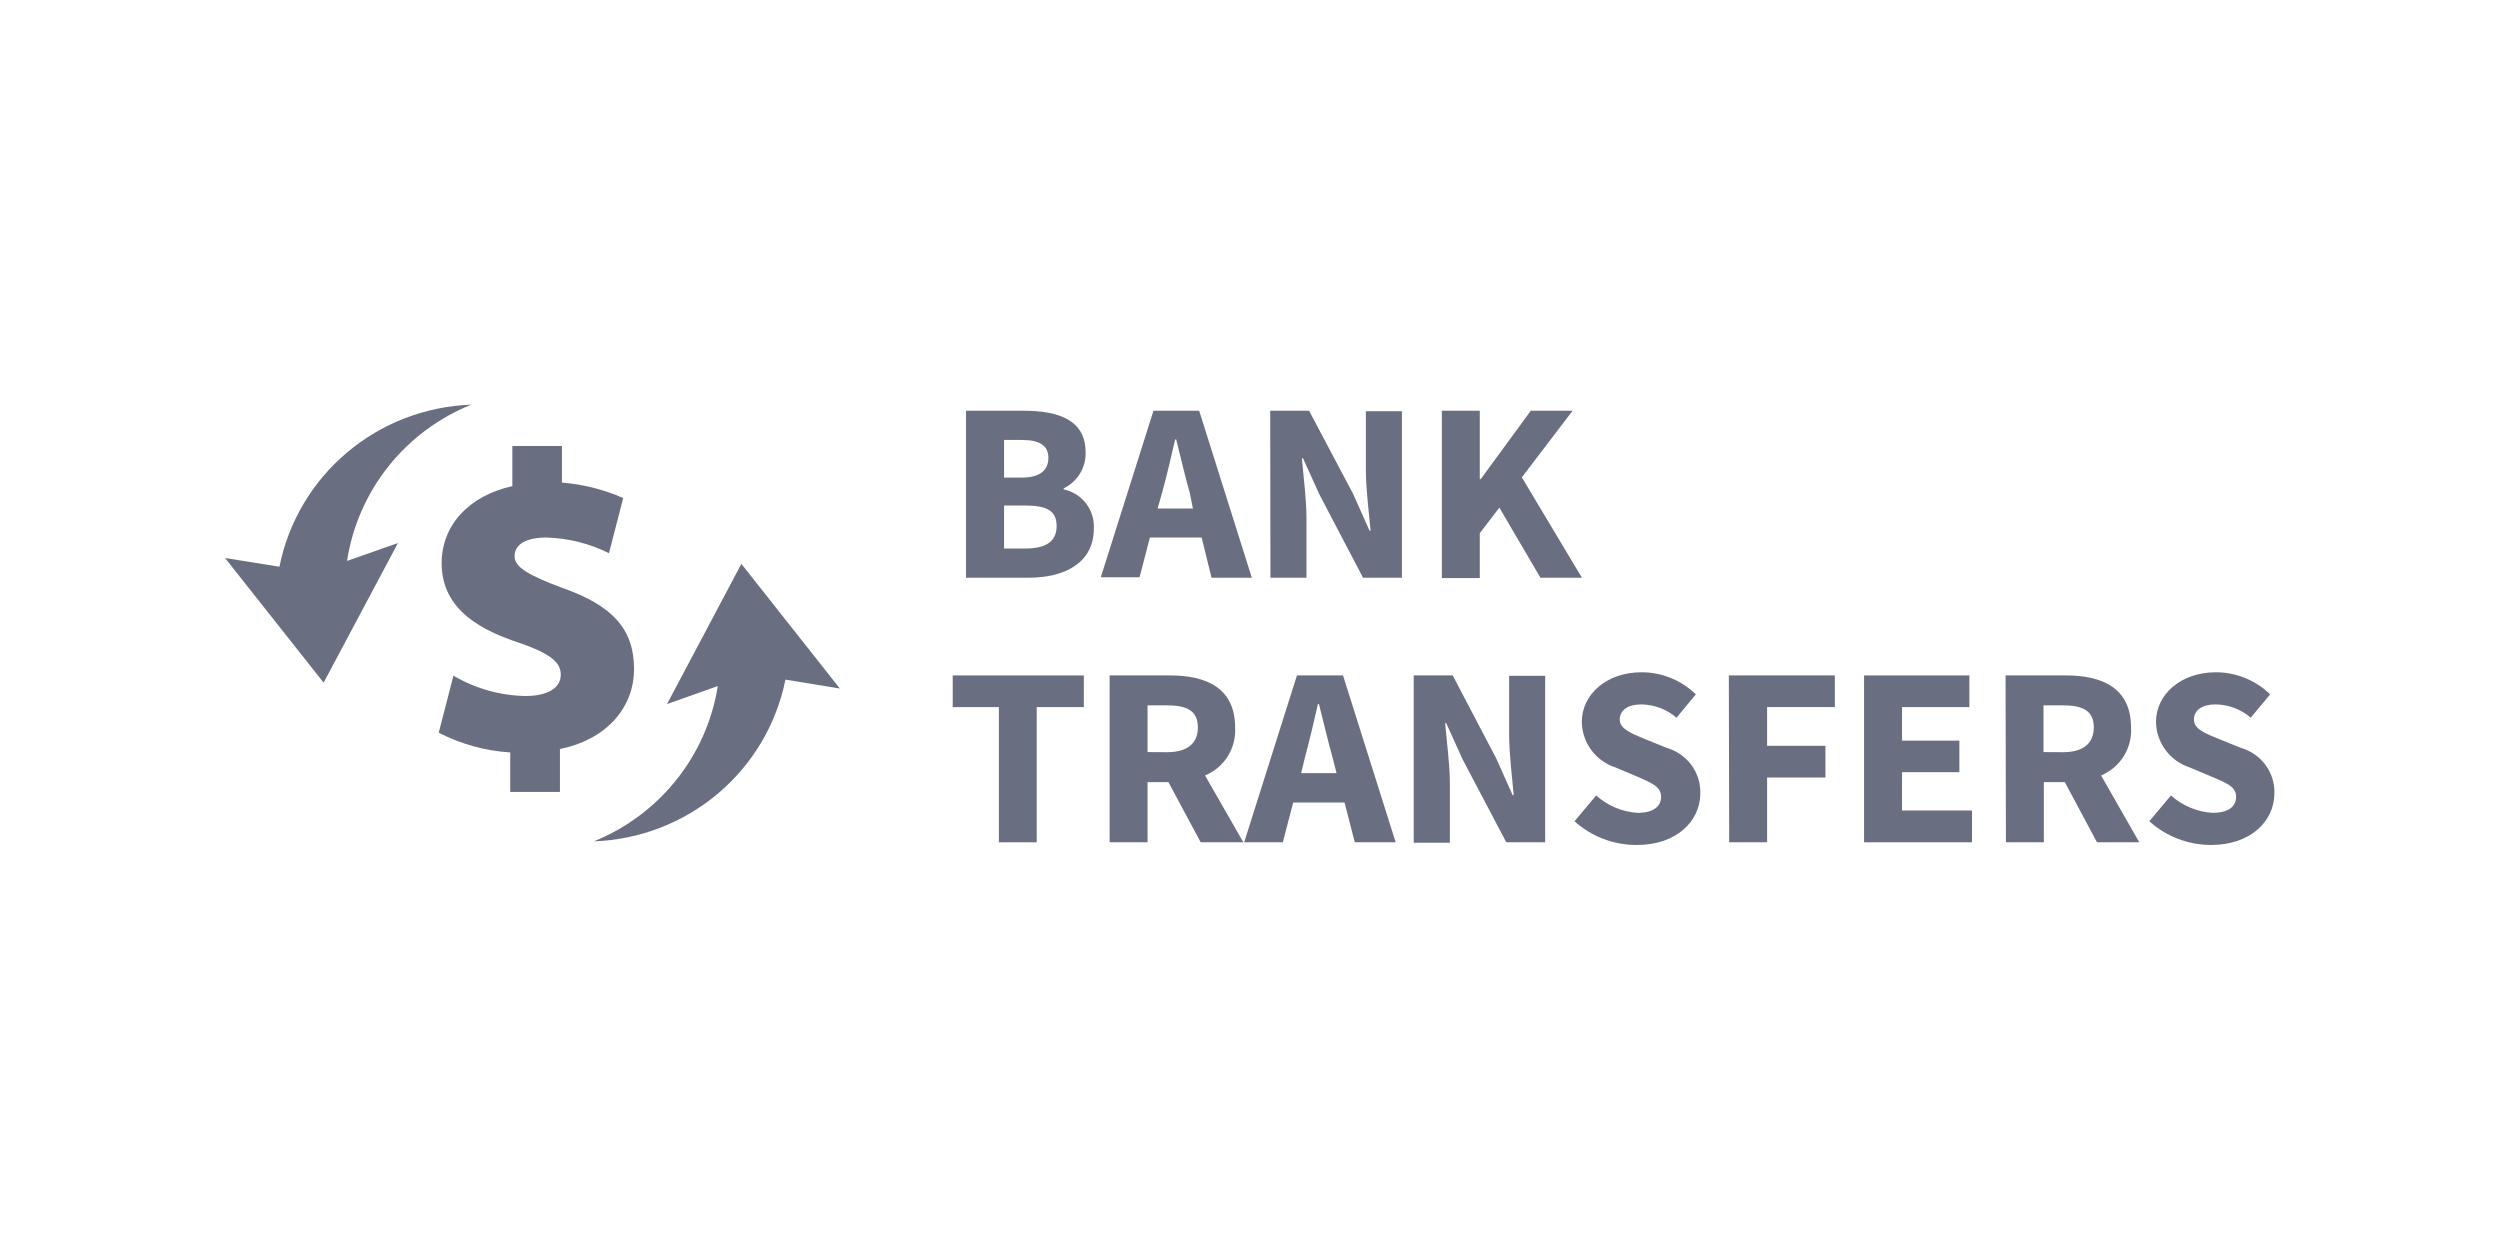 <svg width="148" height="74" viewBox="0 0 148 74" fill="none" xmlns="http://www.w3.org/2000/svg">
<path d="M57.189 24.316H60.599C62.691 24.316 64.267 24.877 64.267 26.772C64.283 27.215 64.168 27.652 63.938 28.031C63.708 28.411 63.372 28.716 62.97 28.91V28.972C63.498 29.083 63.968 29.378 64.295 29.803C64.622 30.228 64.786 30.755 64.756 31.289C64.756 33.309 63.047 34.202 60.892 34.202H57.189V24.316ZM60.494 28.273C61.589 28.273 62.064 27.817 62.064 27.104C62.064 26.392 61.561 26.046 60.508 26.046H59.441V28.273H60.494ZM60.704 32.472C61.931 32.472 62.552 32.05 62.552 31.137C62.552 30.224 61.945 29.927 60.704 29.927H59.441V32.472H60.704Z" fill="#6A6E81"/>
<path d="M68.285 24.316H70.991L74.108 34.202H71.723L71.137 31.822H68.075L67.462 34.174H65.167L68.285 24.316ZM68.529 30.106H70.621L70.44 29.2C70.161 28.211 69.889 27.049 69.631 26.018H69.568C69.324 27.062 69.066 28.211 68.787 29.2L68.529 30.106Z" fill="#6A6E81"/>
<path d="M75.196 24.316H77.498L80.099 29.228L81.075 31.414H81.138C81.047 30.362 80.859 28.972 80.859 27.803V24.344H82.993V34.202H80.692L78.111 29.276L77.135 27.125H77.072C77.163 28.211 77.344 29.532 77.344 30.701V34.202H75.21L75.196 24.316Z" fill="#6A6E81"/>
<path d="M85.358 24.316H87.603V28.363H87.659L90.623 24.316H93.099L90.093 28.259L93.65 34.202H91.195L88.761 30.051L87.603 31.566V34.222H85.358V24.316Z" fill="#6A6E81"/>
<path d="M59.134 41.86H56.401V39.985H64.163V41.86H61.373V49.864H59.134V41.86Z" fill="#6A6E81"/>
<path d="M65.69 39.985H69.282C71.374 39.985 73.118 40.711 73.118 43.056C73.157 43.656 73.007 44.253 72.689 44.764C72.37 45.275 71.898 45.675 71.339 45.907L73.606 49.864H71.081L69.17 46.301H67.936V49.864H65.69V39.985ZM69.094 44.53C70.272 44.53 70.914 44.025 70.914 43.056C70.914 42.088 70.272 41.756 69.094 41.756H67.936V44.523L69.094 44.53Z" fill="#6A6E81"/>
<path d="M76.779 39.985H79.506L82.624 49.864H80.204L79.597 47.512H76.556L75.942 49.864H73.655L76.779 39.985ZM77.03 45.768H79.123L78.892 44.862C78.62 43.88 78.341 42.711 78.083 41.68H78.021C77.777 42.724 77.519 43.88 77.246 44.862L77.03 45.768Z" fill="#6A6E81"/>
<path d="M83.691 39.985H85.999L88.573 44.89L89.549 47.076H89.612C89.521 46.031 89.34 44.634 89.34 43.465V40.006H91.474V49.864H89.172L86.592 44.966L85.616 42.814H85.553C85.644 43.907 85.832 45.222 85.832 46.391V49.891H83.691V39.985Z" fill="#6A6E81"/>
<path d="M93.21 48.618L94.494 47.09C95.168 47.699 96.031 48.062 96.942 48.12C97.869 48.12 98.337 47.754 98.337 47.166C98.337 46.578 97.779 46.349 96.942 45.983L95.644 45.436C95.069 45.25 94.566 44.89 94.207 44.406C93.848 43.922 93.651 43.339 93.643 42.738C93.643 41.106 95.107 39.798 97.186 39.798C98.386 39.801 99.538 40.27 100.394 41.106L99.25 42.489C98.669 41.988 97.927 41.709 97.158 41.701C96.377 41.701 95.889 42.04 95.889 42.6C95.889 43.16 96.586 43.416 97.402 43.762L98.685 44.281C99.266 44.45 99.775 44.805 100.132 45.29C100.489 45.776 100.674 46.364 100.659 46.965C100.659 48.598 99.264 50.023 96.9 50.023C95.536 50.029 94.22 49.528 93.21 48.618Z" fill="#6A6E81"/>
<path d="M102.347 39.985H108.623V41.86H104.613V44.15H108.066V46.031H104.613V49.864H102.368L102.347 39.985Z" fill="#6A6E81"/>
<path d="M110.353 39.985H116.588V41.86H112.599V43.845H115.995V45.713H112.599V47.982H116.742V49.864H110.353V39.985Z" fill="#6A6E81"/>
<path d="M118.729 39.985H122.321C124.413 39.985 126.157 40.711 126.157 43.056C126.196 43.655 126.047 44.251 125.729 44.762C125.412 45.272 124.942 45.672 124.385 45.907L126.645 49.864H124.141L122.237 46.301H120.996V49.864H118.75L118.729 39.985ZM122.133 44.53C123.311 44.53 123.953 44.025 123.953 43.056C123.953 42.088 123.311 41.756 122.133 41.756H120.975V44.523L122.133 44.53Z" fill="#6A6E81"/>
<path d="M127.238 48.618L128.521 47.09C129.2 47.7 130.068 48.064 130.983 48.12C131.917 48.12 132.378 47.754 132.378 47.166C132.378 46.578 131.813 46.349 130.941 45.983L129.637 45.436C129.062 45.249 128.56 44.889 128.201 44.405C127.842 43.921 127.644 43.339 127.635 42.738C127.635 41.106 129.107 39.798 131.185 39.798C132.385 39.803 133.536 40.272 134.393 41.106L133.243 42.489C132.663 41.987 131.92 41.707 131.15 41.701C130.369 41.701 129.881 42.04 129.881 42.6C129.881 43.16 130.537 43.416 131.394 43.762L132.678 44.281C133.258 44.45 133.766 44.805 134.122 45.291C134.478 45.776 134.661 46.365 134.644 46.965C134.644 48.598 133.25 50.023 130.885 50.023C129.536 50.018 128.237 49.517 127.238 48.618Z" fill="#6A6E81"/>
<path d="M19.158 40.414L13.321 33.033L16.543 33.551C17.068 30.917 18.475 28.535 20.536 26.794C22.597 25.052 25.191 24.052 27.897 23.956C25.969 24.735 24.278 25.996 22.989 27.617C21.701 29.239 20.859 31.164 20.546 33.206L23.559 32.147L19.158 40.414Z" fill="#6A6E81"/>
<path d="M43.889 33.379L49.719 40.76L46.497 40.234C45.97 42.863 44.563 45.239 42.505 46.977C40.447 48.714 37.858 49.712 35.157 49.808C37.074 49.031 38.756 47.777 40.042 46.166C41.327 44.556 42.172 42.644 42.494 40.615L39.488 41.68L43.889 33.379Z" fill="#6A6E81"/>
<path d="M33.253 34.79C31.161 34.008 30.463 33.538 30.463 32.929C30.463 32.237 31.119 31.829 32.319 31.822C33.616 31.852 34.891 32.169 36.05 32.749L36.894 29.484C35.746 28.977 34.52 28.668 33.267 28.571V26.405H30.331V28.778C27.757 29.352 26.146 31.089 26.146 33.344C26.146 36.166 28.608 37.349 30.756 38.062C32.779 38.754 33.197 39.307 33.197 39.95C33.197 40.732 32.409 41.203 31.105 41.203C29.603 41.176 28.135 40.761 26.844 39.999L25.972 43.375C27.286 44.053 28.728 44.451 30.205 44.544V46.882H33.148V44.343C35.82 43.804 37.535 41.964 37.535 39.605C37.535 37.246 36.266 35.841 33.253 34.79Z" fill="#6A6E81"/>
</svg>
